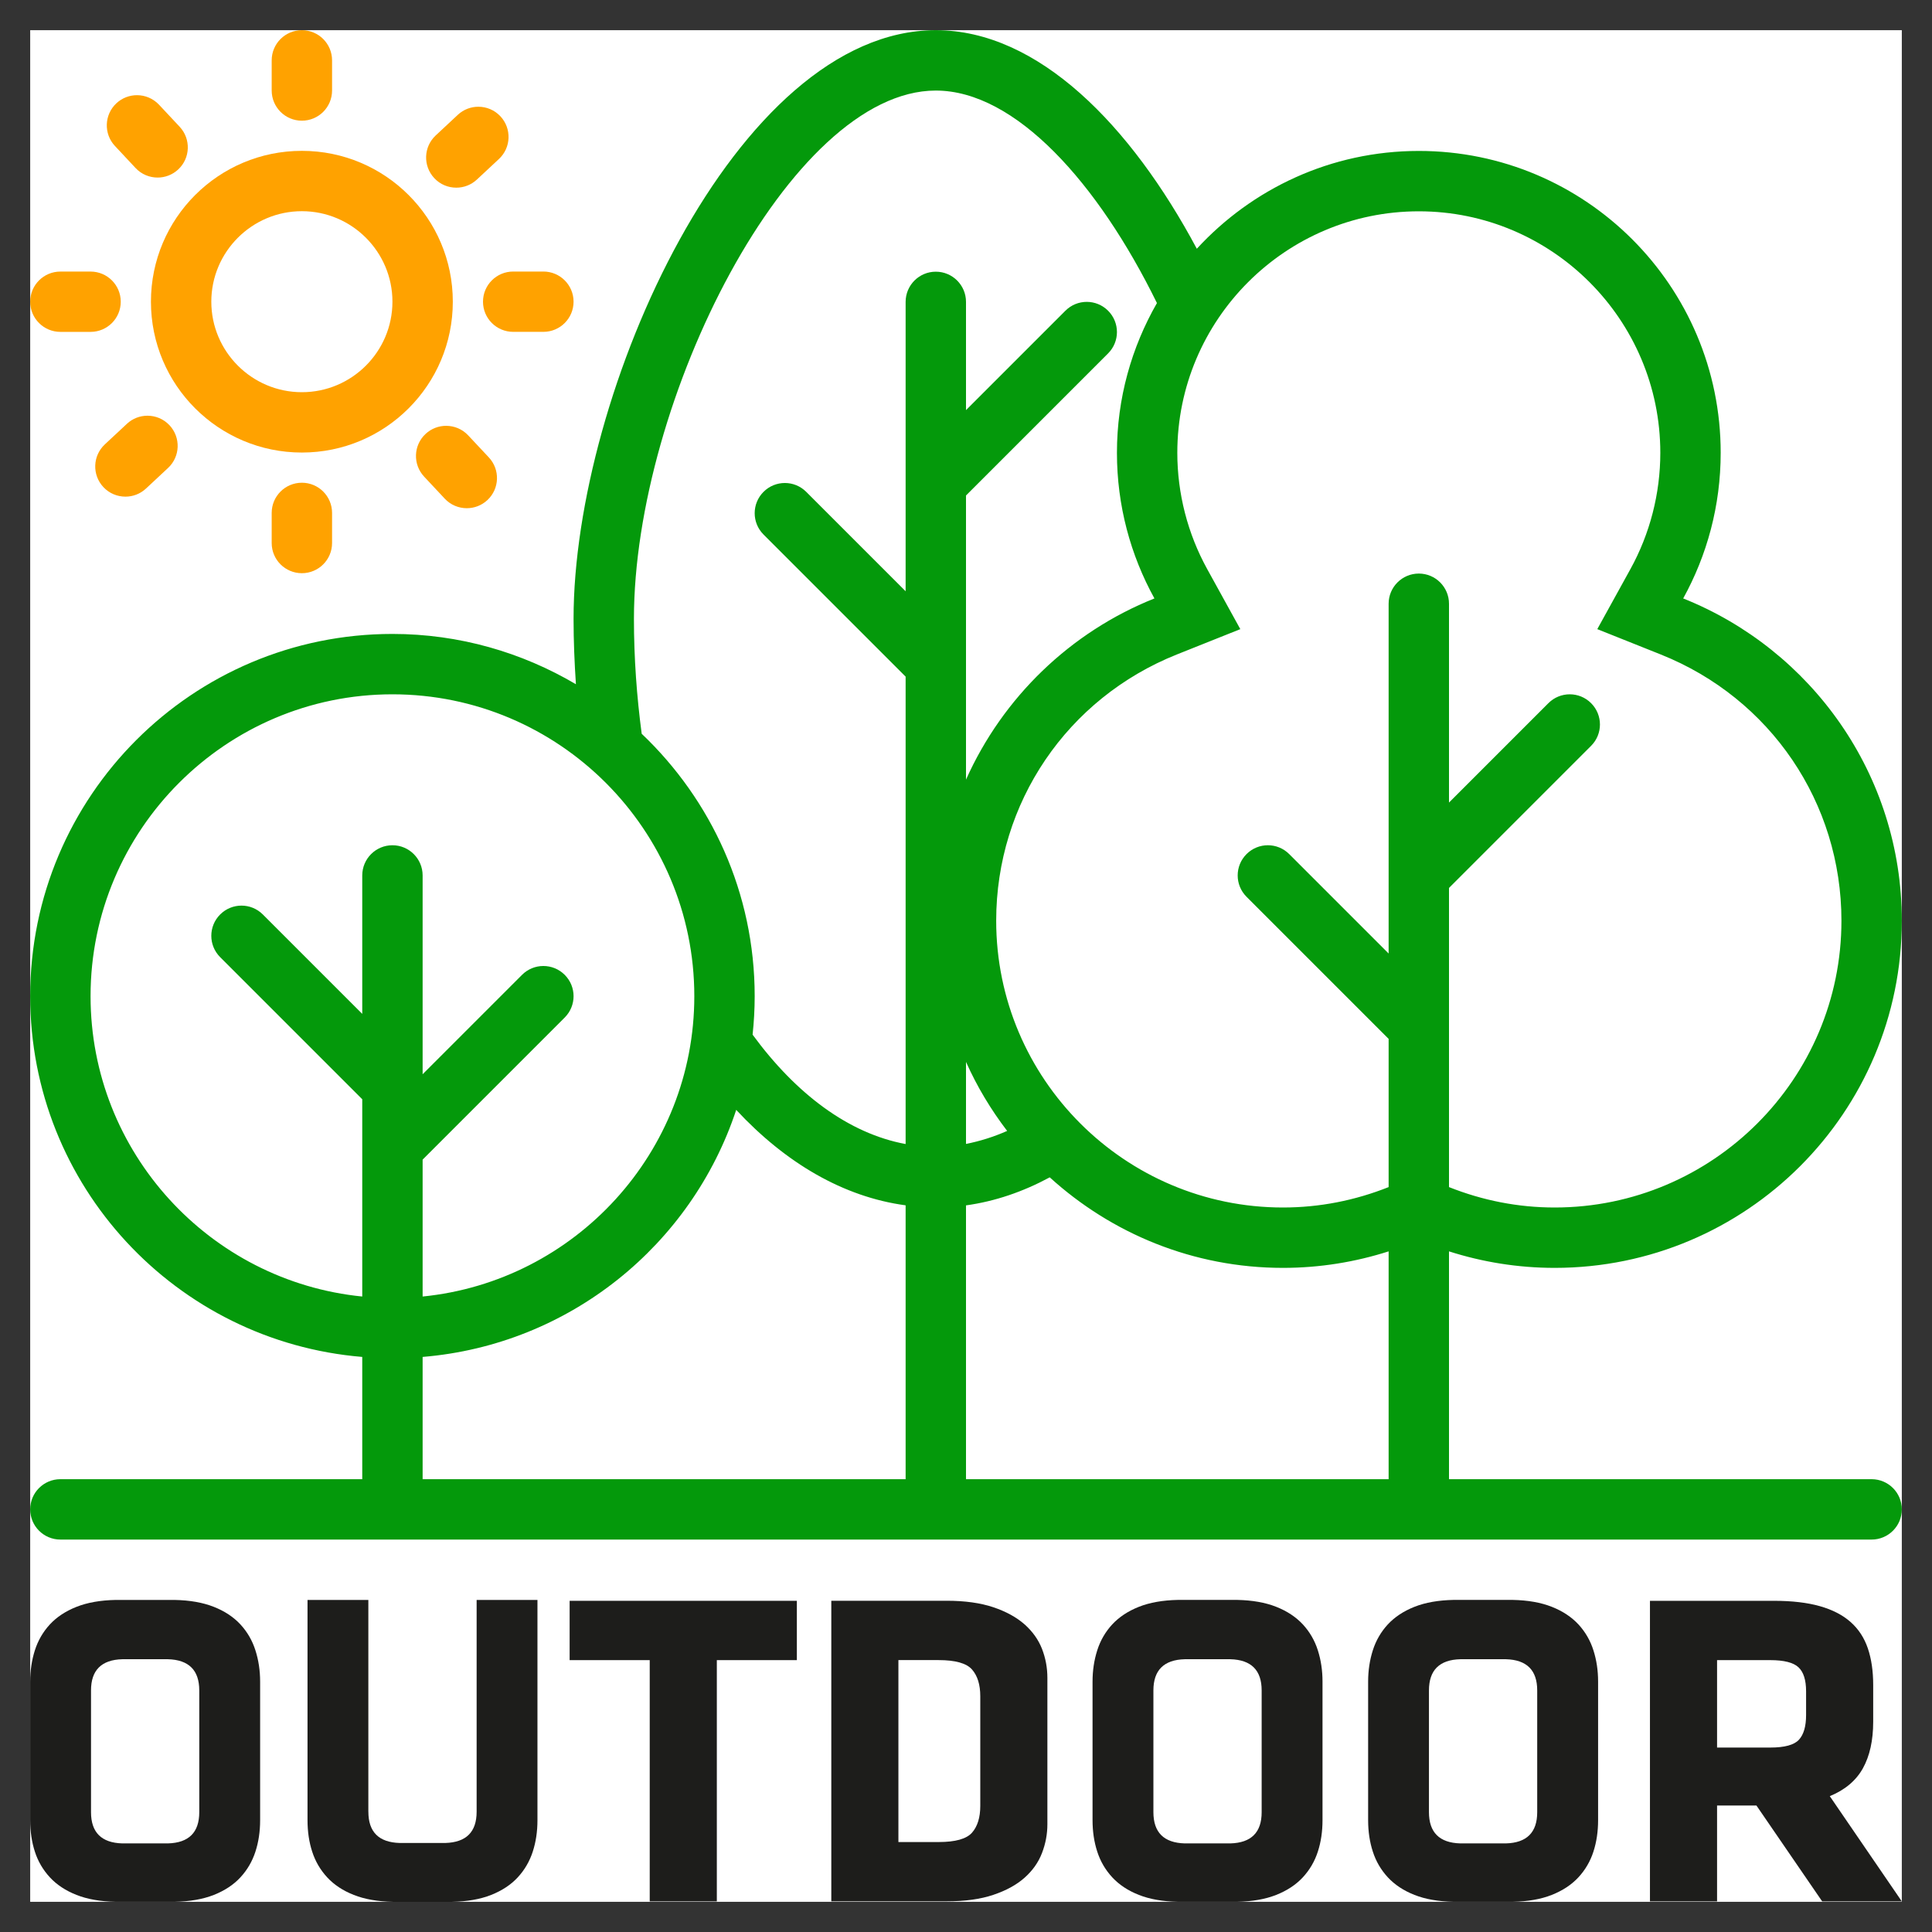<svg enable-background="new 0 0 64 64" height="64" viewBox="0 0 64 64" width="64" xmlns="http://www.w3.org/2000/svg"><rect x="0" y="0" width="64" height="64" fill="#333333" stroke="none"/><path d="m1 1h62v62h-62z" fill="#fff"/><path d="m3.83 63c-.504-.01-.936-.086-1.297-.229-.361-.142-.655-.337-.882-.583s-.393-.53-.496-.85c-.103-.319-.155-.666-.155-1.041v-4.593c0-.364.052-.71.155-1.035.104-.325.269-.61.496-.857.227-.245.521-.44.882-.583s.793-.219 1.297-.229h1.956c.504.01.936.086 1.297.229.361.142.655.338.882.583.227.247.393.532.496.857.104.325.156.67.156 1.035v4.593c0 .375-.052.722-.156 1.042s-.269.604-.496.85-.521.44-.882.583c-.361.142-.793.218-1.297.228zm-.815-2.969c0 .669.345 1.015 1.037 1.034h1.511c.692-.019 1.038-.364 1.038-1.034v-4.033c0-.67-.346-1.015-1.038-1.034h-1.511c-.692.019-1.037.364-1.037 1.034z" fill="#1d1d1b"/><path d="m12.203 60.017c0 .669.345 1.014 1.037 1.034h1.511c.692-.02 1.038-.364 1.038-1.034v-7.017h2.015v7.297c0 .375-.052.722-.156 1.042s-.269.604-.496.85-.521.44-.882.583-.793.219-1.297.229h-1.956c-.504-.01-.936-.086-1.297-.229-.361-.142-.655-.337-.882-.583s-.393-.53-.496-.85c-.104-.319-.155-.666-.155-1.042v-7.297h2.015v7.017z" fill="#1d1d1b"/><path d="m23.746 54.994v7.992h-2.223v-7.992h-2.653v-1.965h7.527v1.965z" fill="#1d1d1b"/><path d="m34.696 60.43c0 .325-.059.642-.178.952-.119.311-.312.584-.578.82-.267.237-.613.426-1.037.568-.425.143-.939.214-1.542.214h-3.823v-9.957h3.823c.603 0 1.116.072 1.542.214.424.143.77.333 1.037.568.266.237.459.508.578.813.119.306.178.626.178.961zm-2.223-4.24c0-.384-.092-.679-.274-.886s-.551-.311-1.104-.311h-1.334v6.027h1.334c.553 0 .921-.103 1.104-.31.182-.207.274-.503.274-.887z" fill="#1d1d1b"/><path d="m39.023 63c-.504-.01-.936-.086-1.297-.229-.361-.142-.654-.337-.882-.583-.227-.246-.393-.53-.496-.85-.104-.319-.156-.666-.156-1.042v-4.593c0-.364.052-.71.156-1.035.103-.325.269-.61.496-.857.228-.245.521-.44.882-.583s.793-.219 1.297-.229h1.957c.504.01.936.086 1.297.229.36.142.654.338.882.583.227.247.393.532.496.857.104.325.155.67.155 1.035v4.593c0 .375-.051.722-.155 1.042-.103.32-.269.604-.496.85-.228.246-.522.44-.882.583-.362.143-.794.219-1.297.229zm-.815-2.969c0 .669.346 1.015 1.038 1.034h1.511c.692-.019 1.037-.364 1.037-1.034v-4.033c0-.67-.345-1.015-1.037-1.034h-1.511c-.692.019-1.038.364-1.038 1.034z" fill="#1d1d1b"/><path d="m48.152 63c-.504-.01-.936-.086-1.297-.229-.361-.142-.654-.337-.882-.583-.227-.246-.393-.53-.496-.85-.104-.319-.156-.666-.156-1.042v-4.593c0-.364.052-.71.156-1.035.103-.325.269-.61.496-.857.228-.245.521-.44.882-.583s.793-.219 1.297-.229h1.957c.504.01.936.086 1.297.229.36.142.654.338.882.583.227.247.393.532.496.857.104.325.155.67.155 1.035v4.593c0 .375-.051.722-.155 1.042-.103.32-.269.604-.496.85-.228.246-.522.44-.882.583-.361.143-.793.219-1.297.229zm-.816-2.969c0 .669.346 1.015 1.038 1.034h1.511c.692-.019 1.037-.364 1.037-1.034v-4.033c0-.67-.345-1.015-1.037-1.034h-1.511c-.692.019-1.038.364-1.038 1.034z" fill="#1d1d1b"/><path d="m58.184 59.81h-1.304v3.176h-2.223v-9.957h4.105c.603 0 1.111.06 1.526.178s.753.292 1.015.524.452.522.571.871c.119.35.178.756.178 1.219v1.212c0 .62-.114 1.135-.341 1.544-.228.409-.593.716-1.097.923l2.386 3.486h-2.638zm1.645-3.782c0-.374-.084-.64-.252-.797s-.479-.237-.934-.237h-1.763v2.896h1.764c.475 0 .79-.087.948-.259s.237-.445.237-.819z" fill="#1d1d1b"/><g fill="#ffa200"><path d="m10 14.991c2.761 0 5-2.237 5-4.997s-2.239-4.997-5-4.997-5 2.238-5 4.997 2.239 4.997 5 4.997zm0-7.995c1.654 0 3 1.345 3 2.998s-1.346 2.998-3 2.998-3-1.345-3-2.998 1.346-2.998 3-2.998z"/><path d="m10 3.998c.552 0 1-.447 1-.999v-1c0-.552-.448-.999-1-.999s-1 .447-1 .999v.999c0 .553.448 1 1 1z"/><path d="m9 16.99v.999c0 .552.448.999 1 .999s1-.447 1-.999v-.999c0-.552-.448-.999-1-.999s-1 .447-1 .999z"/><path d="m2 10.994h1c.552 0 1-.447 1-.999s-.448-.999-1-.999h-1c-.552 0-1 .447-1 .999 0 .551.448.999 1 .999z"/><path d="m16 9.994c0 .552.448.999 1 .999h1c.552 0 1-.447 1-.999s-.448-.999-1-.999h-1c-.552 0-1 .447-1 .999z"/><path d="m4.203 14.04-.731.682c-.404.377-.425 1.009-.048 1.413.197.211.464.317.731.317.245 0 .49-.089.682-.269l.731-.682c.404-.377.425-1.009.048-1.413-.197-.211-.464-.317-.731-.317-.244 0-.49.089-.682.269z"/><path d="m15.115 6.217c.245 0 .49-.089.683-.269l.731-.682c.404-.377.425-1.009.048-1.413-.197-.211-.464-.317-.731-.317-.245 0-.49.089-.682.269l-.731.682c-.404.377-.425 1.009-.048 1.413.196.211.462.317.73.317z"/><path d="m15.51 14.423c-.197-.211-.464-.317-.731-.317-.245 0-.49.089-.682.269-.404.377-.425 1.009-.048 1.413l.683.73c.197.211.464.317.731.317.245 0 .49-.089.683-.269.404-.377.425-1.009.048-1.413z"/><path d="m4.49 5.565c.197.211.464.317.731.317.245 0 .49-.089.683-.269.404-.377.425-1.009.048-1.413l-.683-.73c-.197-.21-.464-.317-.731-.317-.245 0-.49.089-.683.269-.403.377-.425 1.01-.048 1.413z"/></g><path d="m62 49h-14v-7.547c1.104.353 2.279.547 3.5.547 6.351 0 11.5-5.149 11.5-11.5 0-4.845-3.001-8.983-7.242-10.676.79-1.431 1.242-3.074 1.242-4.824 0-5.523-4.477-10-10-10-2.913 0-5.526 1.253-7.354 3.24-2.183-4.084-5.249-7.24-8.646-7.24-6.627 0-12 12-12 19.5 0 .733.03 1.454.078 2.166-1.784-1.052-3.857-1.666-6.078-1.666-6.627 0-12 5.373-12 12 0 6.29 4.842 11.44 11 11.95v4.05h-10c-.552 0-1 .448-1 1s.448 1 1 1h60c.552 0 1-.448 1-1s-.448-1-1-1zm-22.007-30.143c-.65-1.176-.993-2.51-.993-3.857 0-4.411 3.589-8 8-8s8 3.589 8 8c0 1.347-.343 2.681-.993 3.857l-1.095 1.984 2.104.84c3.635 1.452 5.984 4.913 5.984 8.819 0 5.238-4.262 9.5-9.5 9.5-1.211 0-2.386-.233-3.5-.676v-9.91l4.707-4.707c.391-.391.391-1.023 0-1.414s-1.023-.391-1.414 0l-3.293 3.293v-6.586c0-.552-.448-1-1-1s-1 .448-1 1v11.586l-3.293-3.293c-.391-.391-1.023-.391-1.414 0s-.391 1.023 0 1.414l4.707 4.707v4.91c-1.114.443-2.289.676-3.5.676-5.238 0-9.5-4.262-9.5-9.5 0-3.906 2.349-7.367 5.983-8.819l2.104-.84zm-6.63 18.606c-.445.197-.9.34-1.363.431v-2.717c.365.818.825 1.582 1.363 2.286zm-2.363-34.463c2.64 0 5.381 3.073 7.325 7.039-.839 1.463-1.325 3.154-1.325 4.961 0 1.75.452 3.393 1.242 4.824-2.783 1.111-5.024 3.278-6.242 6.003v-9.413l4.707-4.707c.391-.391.391-1.023 0-1.414s-1.023-.391-1.414 0l-3.293 3.293v-3.586c0-.552-.448-1-1-1s-1 .448-1 1v9.586l-3.293-3.293c-.391-.391-1.023-.391-1.414 0s-.391 1.023 0 1.414l4.707 4.707v15.484c-1.881-.348-3.625-1.653-5.069-3.623.044-.419.069-.844.069-1.275 0-3.425-1.442-6.506-3.743-8.693-.163-1.231-.257-2.503-.257-3.807 0-7.229 5.172-17.5 10-17.5zm-28 30c0-5.514 4.486-10 10-10s10 4.486 10 10c0 5.177-3.954 9.446-9 9.949v-4.535l4.707-4.707c.391-.391.391-1.023 0-1.414s-1.023-.391-1.414 0l-3.293 3.293v-6.586c0-.552-.448-1-1-1s-1 .448-1 1v4.586l-3.293-3.293c-.391-.391-1.023-.391-1.414 0s-.391 1.023 0 1.414l4.707 4.707v6.535c-5.046-.503-9-4.772-9-9.949zm11 11.95c4.869-.403 8.908-3.707 10.388-8.184 1.635 1.758 3.549 2.884 5.612 3.162v9.072h-16zm18 4.05v-9.07c.961-.133 1.89-.452 2.774-.929 2.043 1.857 4.748 2.999 7.726 2.999 1.221 0 2.396-.194 3.5-.547v7.547z" fill="#04990b"/></svg>